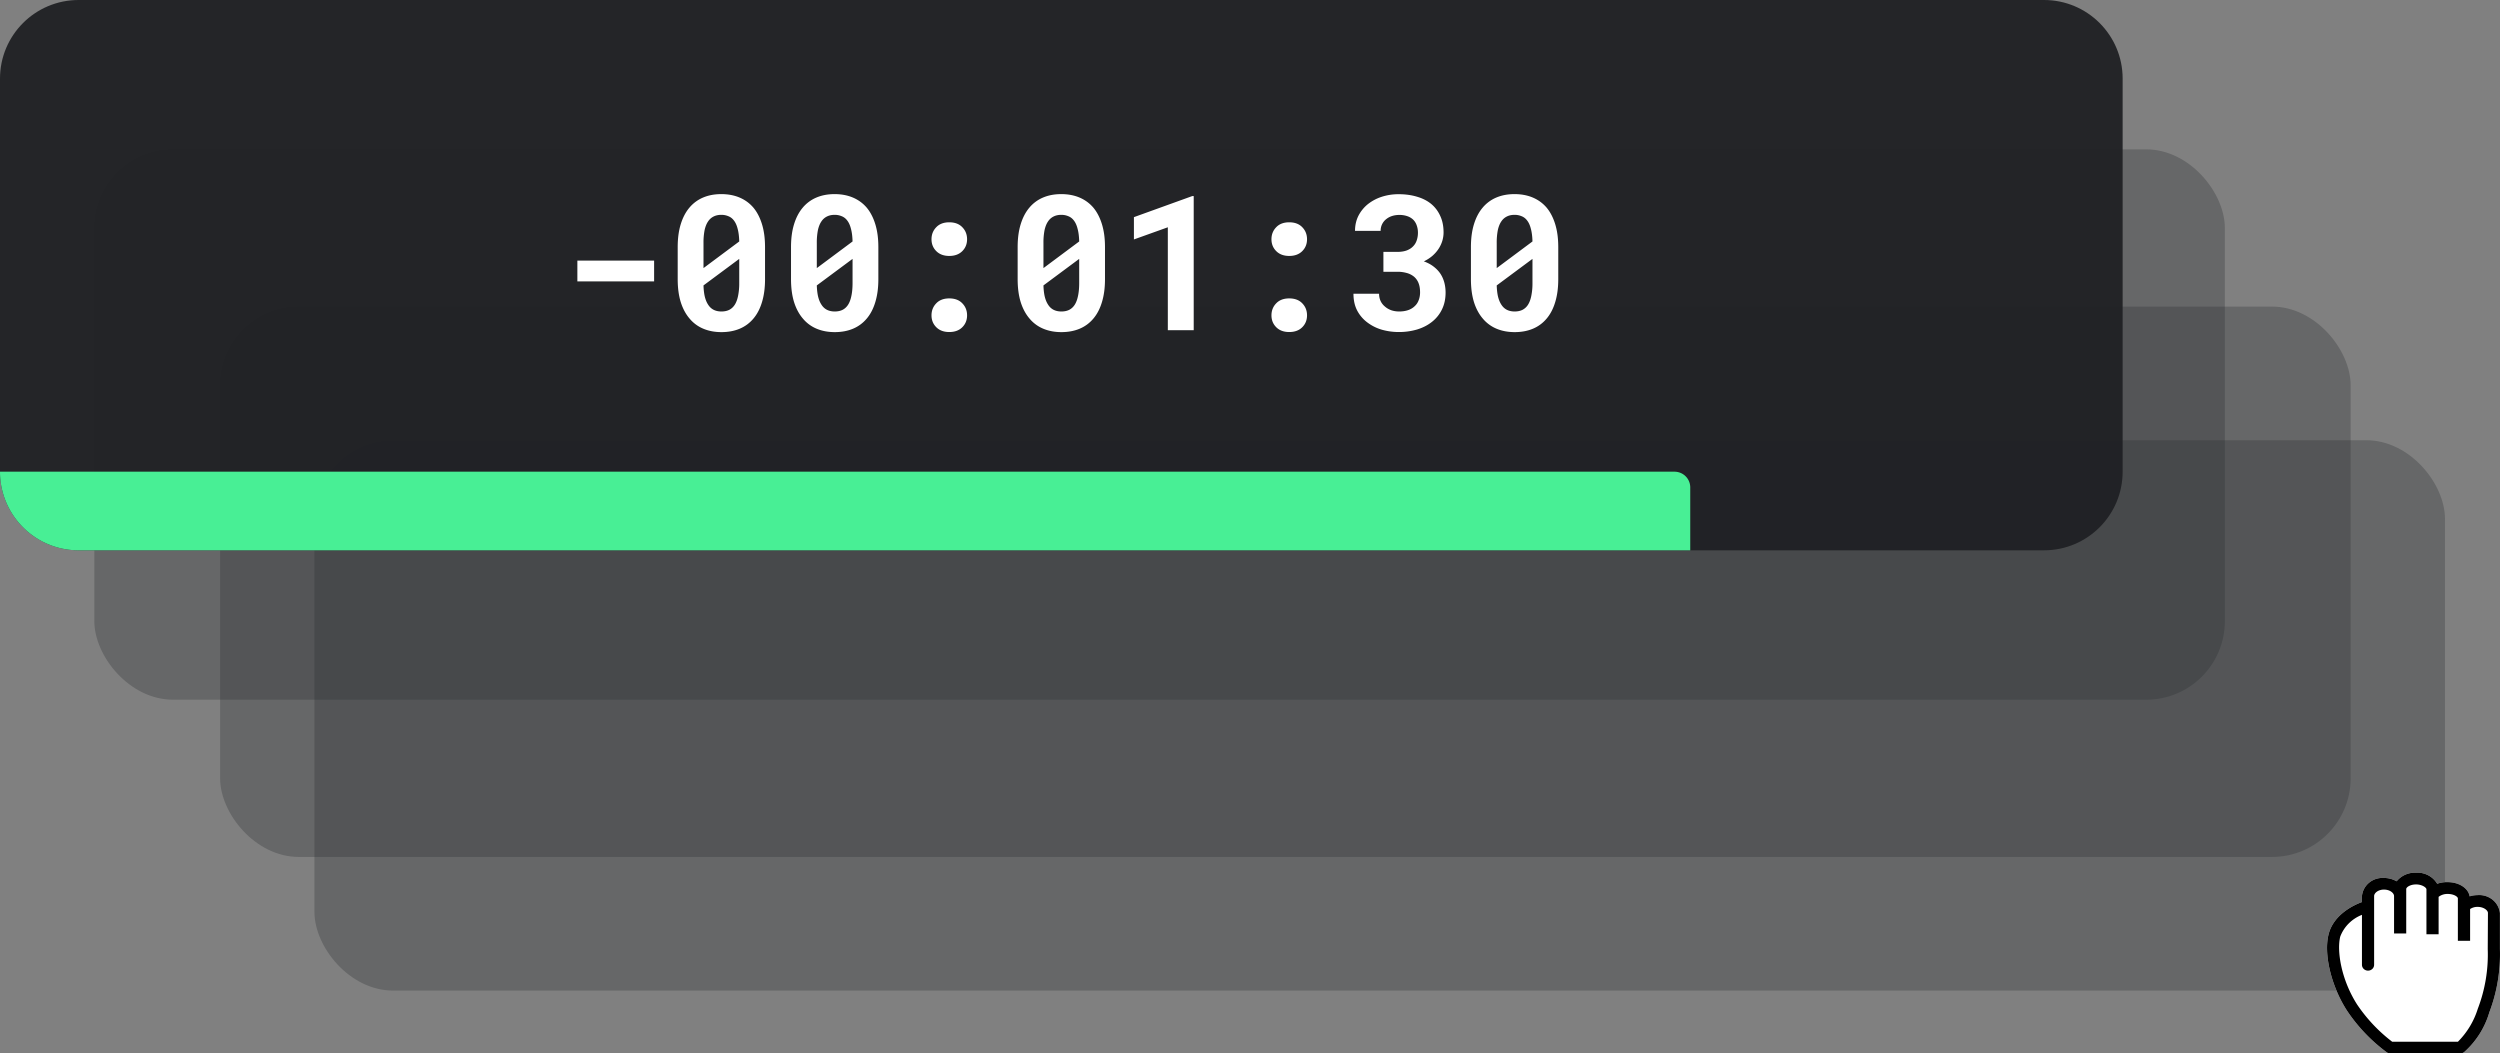 <svg width="318" height="134" fill="none" xmlns="http://www.w3.org/2000/svg"><rect width="100%" height="100%" fill="#808080" stroke="none"/><rect opacity=".3" x="12" y="19" width="271" height="70" rx="10" fill="#2B2C2F"/><rect opacity=".3" x="28" y="39" width="271" height="70" rx="10" fill="#2B2C2F"/><rect opacity=".3" x="40" y="56" width="271" height="70" rx="10" fill="#2B2C2F"/><path d="M0 10C0 4.477 4.477 0 10 0h250c5.523 0 10 4.477 10 10v50c0 5.523-4.477 10-10 10H10C4.477 70 0 65.523 0 60V10z" fill="#202124" fill-opacity=".95"/><path d="M0 60h213a2 2 0 0 1 2 2v8H10C4.477 70 0 65.523 0 60z" fill="#48EF95"/><path d="M83.203 35.79h-9.762v-2.638h9.762v2.637zM97.313 35.508c0 1.101-.13 2.074-.387 2.918-.25.836-.614 1.535-1.09 2.097-.477.57-1.059 1-1.746 1.29-.688.289-1.461.433-2.32.433-.852 0-1.622-.144-2.31-.434a4.532 4.532 0 0 1-1.745-1.289c-.484-.562-.86-1.261-1.125-2.097-.258-.844-.387-1.817-.387-2.918V31.43c0-1.102.129-2.07.387-2.907.258-.843.629-1.55 1.113-2.12a4.605 4.605 0 0 1 1.734-1.278c.688-.29 1.457-.434 2.31-.434.859 0 1.632.145 2.32.434.687.29 1.273.715 1.757 1.277.477.57.844 1.278 1.102 2.121.258.836.386 1.805.386 2.907v4.078zm-7.829-1.406 4.547-3.387c-.015-.64-.086-1.188-.21-1.64-.118-.462-.294-.829-.528-1.102a1.58 1.58 0 0 0-.668-.48 2.231 2.231 0 0 0-.879-.165c-.367 0-.691.07-.973.211a1.774 1.774 0 0 0-.691.61c-.203.288-.355.663-.457 1.124a8.333 8.333 0 0 0-.14 1.641V34.101zM94.031 36V32.93l-4.547 3.375c.016.515.067.972.153 1.37.094.4.222.731.386.997.188.32.426.559.715.715.29.156.633.234 1.031.234.368 0 .692-.066.973-.2.281-.14.516-.35.703-.632.196-.297.34-.676.434-1.137A7.88 7.88 0 0 0 94.03 36zM111.727 35.508c0 1.101-.129 2.074-.387 2.918-.25.836-.613 1.535-1.09 2.097-.477.57-1.059 1-1.746 1.29-.688.289-1.461.433-2.32.433-.852 0-1.622-.144-2.309-.434a4.531 4.531 0 0 1-1.746-1.289c-.484-.562-.859-1.261-1.125-2.097-.258-.844-.387-1.817-.387-2.918V31.43c0-1.102.129-2.07.387-2.907.258-.843.629-1.55 1.113-2.12a4.608 4.608 0 0 1 1.735-1.278c.687-.29 1.457-.434 2.308-.434.86 0 1.633.145 2.32.434.688.29 1.274.715 1.758 1.277.477.57.844 1.278 1.102 2.121.258.836.387 1.805.387 2.907v4.078zm-7.829-1.406 4.547-3.387c-.015-.64-.086-1.188-.211-1.64-.117-.462-.293-.829-.527-1.102a1.58 1.58 0 0 0-.668-.48 2.233 2.233 0 0 0-.879-.165c-.367 0-.691.07-.972.211a1.775 1.775 0 0 0-.692.61c-.203.288-.355.663-.457 1.124a8.315 8.315 0 0 0-.141 1.641V34.101zM108.445 36V32.93l-4.547 3.375c.016.515.067.972.153 1.37.094.4.222.731.387.997.187.32.425.559.714.715.289.156.633.234 1.032.234.367 0 .691-.066.972-.2.282-.14.516-.35.703-.632.196-.297.34-.676.434-1.137.102-.468.152-1.02.152-1.652zM118.488 40.113c0-.601.2-1.11.598-1.523.398-.422.953-.633 1.664-.633.703 0 1.254.207 1.652.621.407.414.61.926.61 1.535 0 .61-.207 1.117-.621 1.524-.407.398-.953.597-1.641.597-.695 0-1.246-.203-1.652-.609-.407-.406-.61-.91-.61-1.512zm0-9.68c0-.601.2-1.109.598-1.523.398-.422.953-.633 1.664-.633.703 0 1.254.207 1.652.621.407.415.61.926.61 1.536 0 .609-.207 1.117-.621 1.523-.407.398-.953.598-1.641.598-.695 0-1.246-.203-1.652-.61-.407-.406-.61-.91-.61-1.511zM140.555 35.508c0 1.101-.129 2.074-.387 2.918-.25.836-.613 1.535-1.09 2.097-.476.57-1.058 1-1.746 1.29-.687.289-1.461.433-2.32.433-.852 0-1.621-.144-2.309-.434a4.539 4.539 0 0 1-1.746-1.289c-.484-.562-.859-1.261-1.125-2.097-.258-.844-.387-1.817-.387-2.918V31.43c0-1.102.129-2.07.387-2.907.258-.843.629-1.55 1.113-2.12a4.608 4.608 0 0 1 1.735-1.278c.687-.29 1.457-.434 2.308-.434.86 0 1.633.145 2.321.434.687.29 1.273.715 1.757 1.277.477.57.844 1.278 1.102 2.121.258.836.387 1.805.387 2.907v4.078zm-7.828-1.406 4.546-3.387c-.015-.64-.085-1.188-.211-1.64-.117-.462-.292-.829-.527-1.102a1.58 1.58 0 0 0-.668-.48 2.233 2.233 0 0 0-.879-.165c-.367 0-.691.07-.972.211a1.775 1.775 0 0 0-.692.61c-.203.288-.355.663-.457 1.124a8.322 8.322 0 0 0-.14 1.641V34.101zM137.273 36V32.93l-4.546 3.375c.015.515.066.972.152 1.37.094.4.223.731.387.997.187.32.425.559.714.715.29.156.633.234 1.032.234.367 0 .691-.066.972-.2.282-.14.516-.35.704-.632.195-.297.339-.676.433-1.137.102-.468.152-1.02.152-1.652zM151.84 42h-3.293V28.91l-4.313 1.547v-2.836l7.43-2.683h.176V42zM161.73 40.113c0-.601.2-1.11.598-1.523.399-.422.953-.633 1.664-.633.703 0 1.254.207 1.653.621.406.414.609.926.609 1.535 0 .61-.207 1.117-.621 1.524-.406.398-.953.597-1.641.597-.695 0-1.246-.203-1.652-.609-.406-.406-.61-.91-.61-1.512zm0-9.68c0-.601.2-1.109.598-1.523.399-.422.953-.633 1.664-.633.703 0 1.254.207 1.653.621.406.415.609.926.609 1.536 0 .609-.207 1.117-.621 1.523-.406.398-.953.598-1.641.598-.695 0-1.246-.203-1.652-.61-.406-.406-.61-.91-.61-1.511zM175.969 32.04h1.769c.469 0 .871-.063 1.207-.188.344-.133.621-.317.832-.551.196-.203.34-.45.434-.738.101-.297.152-.618.152-.961 0-.336-.051-.641-.152-.915a1.895 1.895 0 0 0-.434-.726 1.99 1.99 0 0 0-.75-.457 3.011 3.011 0 0 0-1.043-.164c-.328 0-.636.047-.925.14a2.31 2.31 0 0 0-.739.399 1.861 1.861 0 0 0-.703 1.488h-3.258c0-.695.141-1.328.422-1.898a4.599 4.599 0 0 1 1.184-1.477 5.587 5.587 0 0 1 1.758-.949 6.882 6.882 0 0 1 2.191-.34c.844 0 1.617.106 2.32.317.704.203 1.305.507 1.805.914.5.414.887.925 1.16 1.535.281.601.422 1.3.422 2.097 0 .368-.055.73-.164 1.09a3.955 3.955 0 0 1-.48 1.008c-.211.32-.473.617-.786.89a4.967 4.967 0 0 1-1.078.692c.477.172.887.39 1.231.656.351.266.64.567.867.903.227.343.394.718.504 1.125.109.406.164.836.164 1.289 0 .797-.152 1.508-.457 2.133a4.494 4.494 0 0 1-1.254 1.57c-.531.43-1.164.758-1.898.984a8.138 8.138 0 0 1-2.356.328 7.858 7.858 0 0 1-2.133-.293 5.723 5.723 0 0 1-1.84-.914 4.509 4.509 0 0 1-1.3-1.511c-.321-.61-.481-1.328-.481-2.157h3.258c0 .328.062.633.187.914.125.274.305.508.54.704.226.203.496.363.808.48.313.11.656.164 1.031.164.422 0 .801-.059 1.137-.176.336-.117.617-.289.844-.515.219-.203.383-.453.492-.75.117-.297.176-.63.176-.996 0-.461-.067-.856-.199-1.184a2.04 2.04 0 0 0-.575-.809 2.52 2.52 0 0 0-.925-.468 4.311 4.311 0 0 0-1.196-.153h-1.769v-2.53zM198.211 35.508c0 1.101-.129 2.074-.387 2.918-.25.836-.613 1.535-1.09 2.097-.476.57-1.058 1-1.746 1.29-.687.289-1.461.433-2.32.433-.852 0-1.621-.144-2.309-.434a4.539 4.539 0 0 1-1.746-1.289c-.484-.562-.859-1.261-1.125-2.097-.258-.844-.386-1.817-.386-2.918V31.43c0-1.102.128-2.07.386-2.907.258-.843.629-1.55 1.114-2.12a4.596 4.596 0 0 1 1.734-1.278c.687-.29 1.457-.434 2.309-.434.859 0 1.632.145 2.32.434.687.29 1.273.715 1.758 1.277.476.57.843 1.278 1.101 2.121.258.836.387 1.805.387 2.907v4.078zm-7.828-1.406 4.547-3.387c-.016-.64-.086-1.188-.211-1.64-.117-.462-.293-.829-.528-1.102a1.574 1.574 0 0 0-.668-.48 2.224 2.224 0 0 0-.878-.165c-.368 0-.692.07-.973.211a1.775 1.775 0 0 0-.692.61c-.203.288-.355.663-.457 1.124a8.399 8.399 0 0 0-.14 1.641V34.101zM194.93 36V32.93l-4.547 3.375c.015.515.066.972.152 1.37.094.4.223.731.387.997.187.32.426.559.715.715.289.156.633.234 1.031.234.367 0 .691-.066.973-.2a1.82 1.82 0 0 0 .703-.632c.195-.297.34-.676.433-1.137A7.85 7.85 0 0 0 194.93 36zM315.134 113.861a3.549 3.549 0 0 0-.997.157c-.163-1.029-1.333-1.809-2.811-1.809a3.543 3.543 0 0 0-1.316.207 2.856 2.856 0 0 0-1.137-1.077 2.984 2.984 0 0 0-1.554-.334 3.06 3.06 0 0 0-1.372.259 2.958 2.958 0 0 0-1.096.837 3.222 3.222 0 0 0-1.625-.424 2.69 2.69 0 0 0-1.881.605 2.508 2.508 0 0 0-.905 1.703v.756c-.911.332-3.534 1.494-4.221 4.017-.688 2.524.292 6.642 2.312 9.78a21.245 21.245 0 0 0 5.073 5.321.795.795 0 0 0 .456.141h8.891a.804.804 0 0 0 .472-.158 10.848 10.848 0 0 0 3.225-5.089 20.747 20.747 0 0 0 1.341-8.035v-4.566a2.535 2.535 0 0 0-.942-1.71 2.713 2.713 0 0 0-1.913-.581z" fill="#fff"/><path d="M315.134 113.861a3.549 3.549 0 0 0-.997.157c-.163-1.029-1.333-1.809-2.811-1.809a3.543 3.543 0 0 0-1.316.207 2.856 2.856 0 0 0-1.137-1.077 2.984 2.984 0 0 0-1.554-.334 3.06 3.06 0 0 0-1.372.259 2.958 2.958 0 0 0-1.096.837 3.222 3.222 0 0 0-1.625-.424 2.69 2.69 0 0 0-1.881.605 2.508 2.508 0 0 0-.905 1.703v.756c-.911.332-3.534 1.494-4.221 4.017-.688 2.524.292 6.642 2.312 9.78a21.245 21.245 0 0 0 5.073 5.321.795.795 0 0 0 .456.141h8.891a.804.804 0 0 0 .472-.158 10.848 10.848 0 0 0 3.225-5.089 20.747 20.747 0 0 0 1.341-8.035v-4.566a2.535 2.535 0 0 0-.942-1.71 2.713 2.713 0 0 0-1.913-.581zm1.307 6.857a19.282 19.282 0 0 1-1.264 7.595 10.256 10.256 0 0 1-2.527 4.193h-8.366a19.98 19.98 0 0 1-4.471-4.749c-2.038-3.204-2.58-6.832-2.133-8.625a4.724 4.724 0 0 1 1.077-1.665 4.914 4.914 0 0 1 1.683-1.099v6.35c0 .198.082.388.227.529.145.14.342.218.547.218a.788.788 0 0 0 .547-.218.738.738 0 0 0 .227-.529v-8.733c0-.39.507-.83 1.255-.83.748 0 1.281.432 1.281.83v4.749h1.548v-5.645c0-.233.499-.59 1.255-.59.757 0 1.316.399 1.316.623v5.72h1.548v-4.766l.146-.099a1.855 1.855 0 0 1 1.014-.266c.8 0 1.29.365 1.29.565v5.396h1.556v-4.043c.284-.186.621-.282.963-.274.74 0 1.307.423 1.307.78l-.026 4.583z" fill="#000"/></svg>